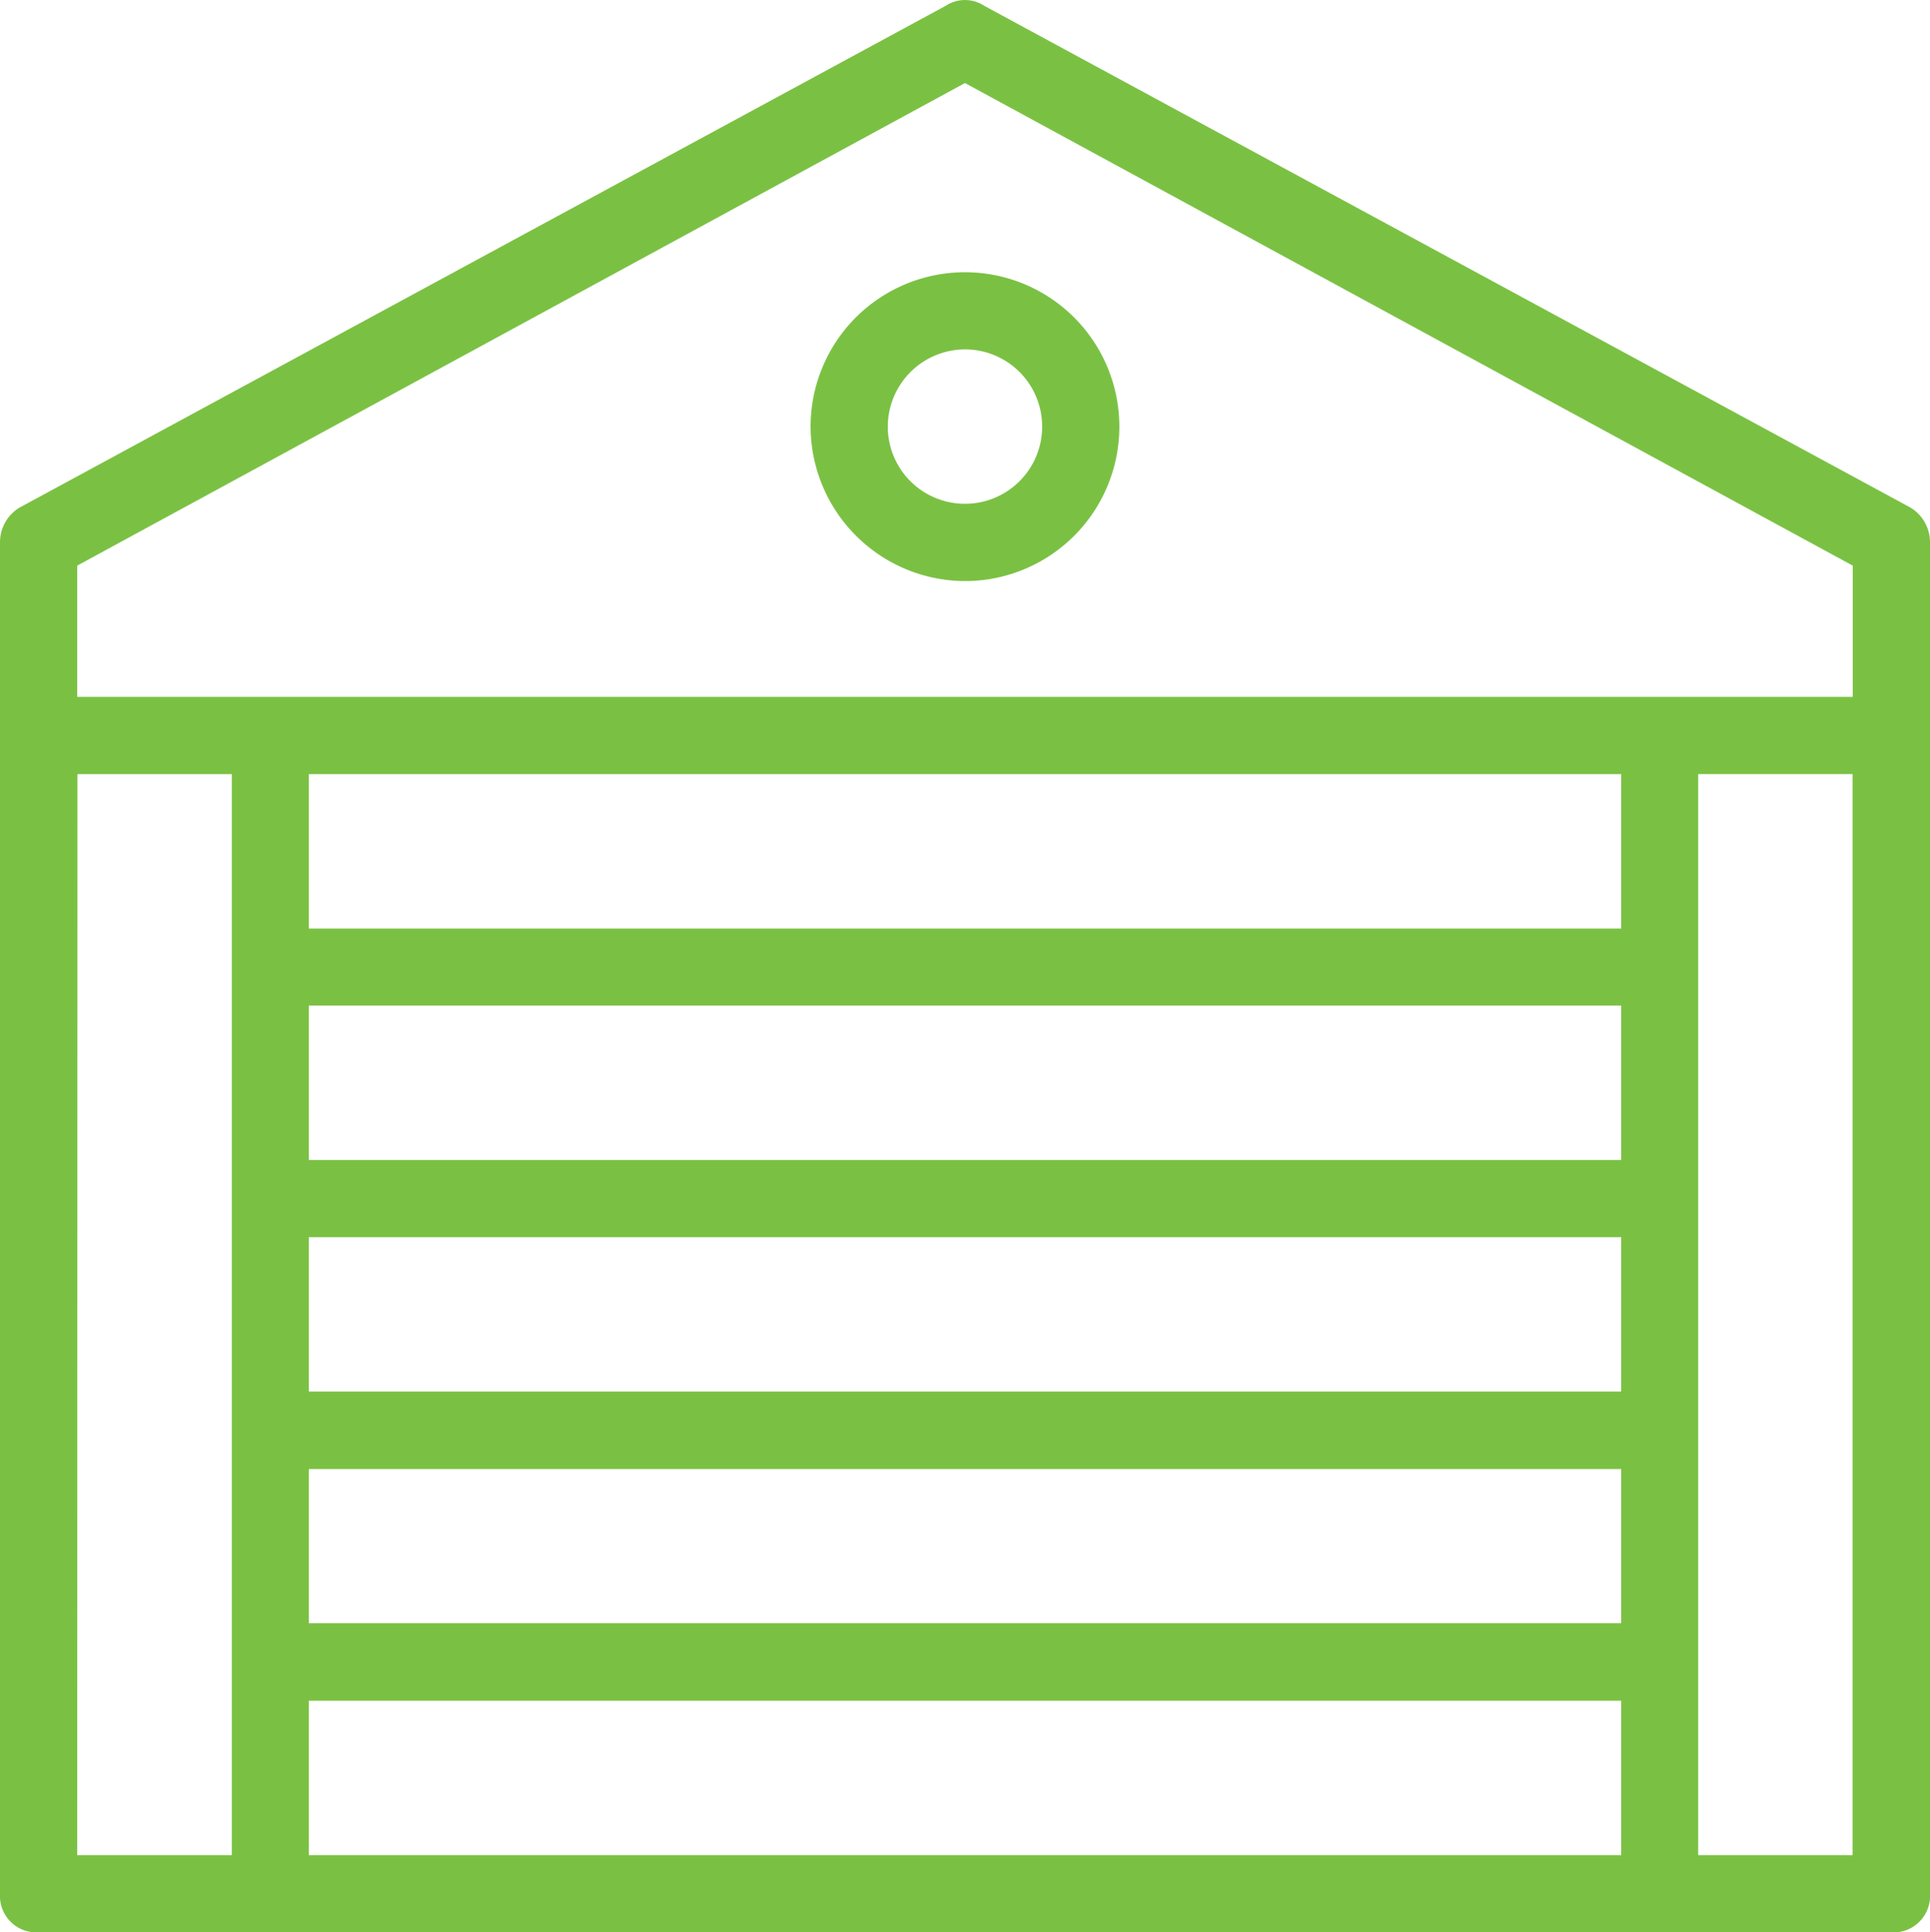 <svg xmlns="http://www.w3.org/2000/svg" width="30.505" height="30.535" viewBox="0 0 30.505 30.535">
  <g id="noun_Garage_3010089" transform="translate(-5 -4.95)">
    <path id="Path_2051" data-name="Path 2051" d="M35.2,12.973,20.557,5.042a.554.554,0,0,0-.61,0L5.305,12.973A.641.641,0,0,0,5,13.522V34.875a.576.576,0,0,0,.61.61H34.895a.576.576,0,0,0,.61-.61V13.522A.641.641,0,0,0,35.2,12.973Zm-28.98.915L20.252,6.262l14.032,7.626v2.074H6.22ZM9.881,24.5H30.624v2.44H9.881Zm20.743-1.22H9.881v-2.44H30.624ZM9.881,28.164H30.624V30.6H9.881Zm20.743-8.541H9.881v-2.44H30.624Zm-24.4-2.44h2.44V34.265H6.22ZM9.881,31.825H30.624v2.44H9.881Zm24.4,2.44h-2.44V17.182h2.44Z" fill="#7ac143"/>
    <path id="Path_2052" data-name="Path 2052" d="M28.44,16.881A2.44,2.44,0,1,0,26,14.44,2.448,2.448,0,0,0,28.44,16.881Zm0-3.661a1.22,1.22,0,1,1-1.22,1.22A1.224,1.224,0,0,1,28.44,13.22Z" transform="translate(-8.188 -2.749)" fill="#7ac143"/>
  </g>
</svg>
